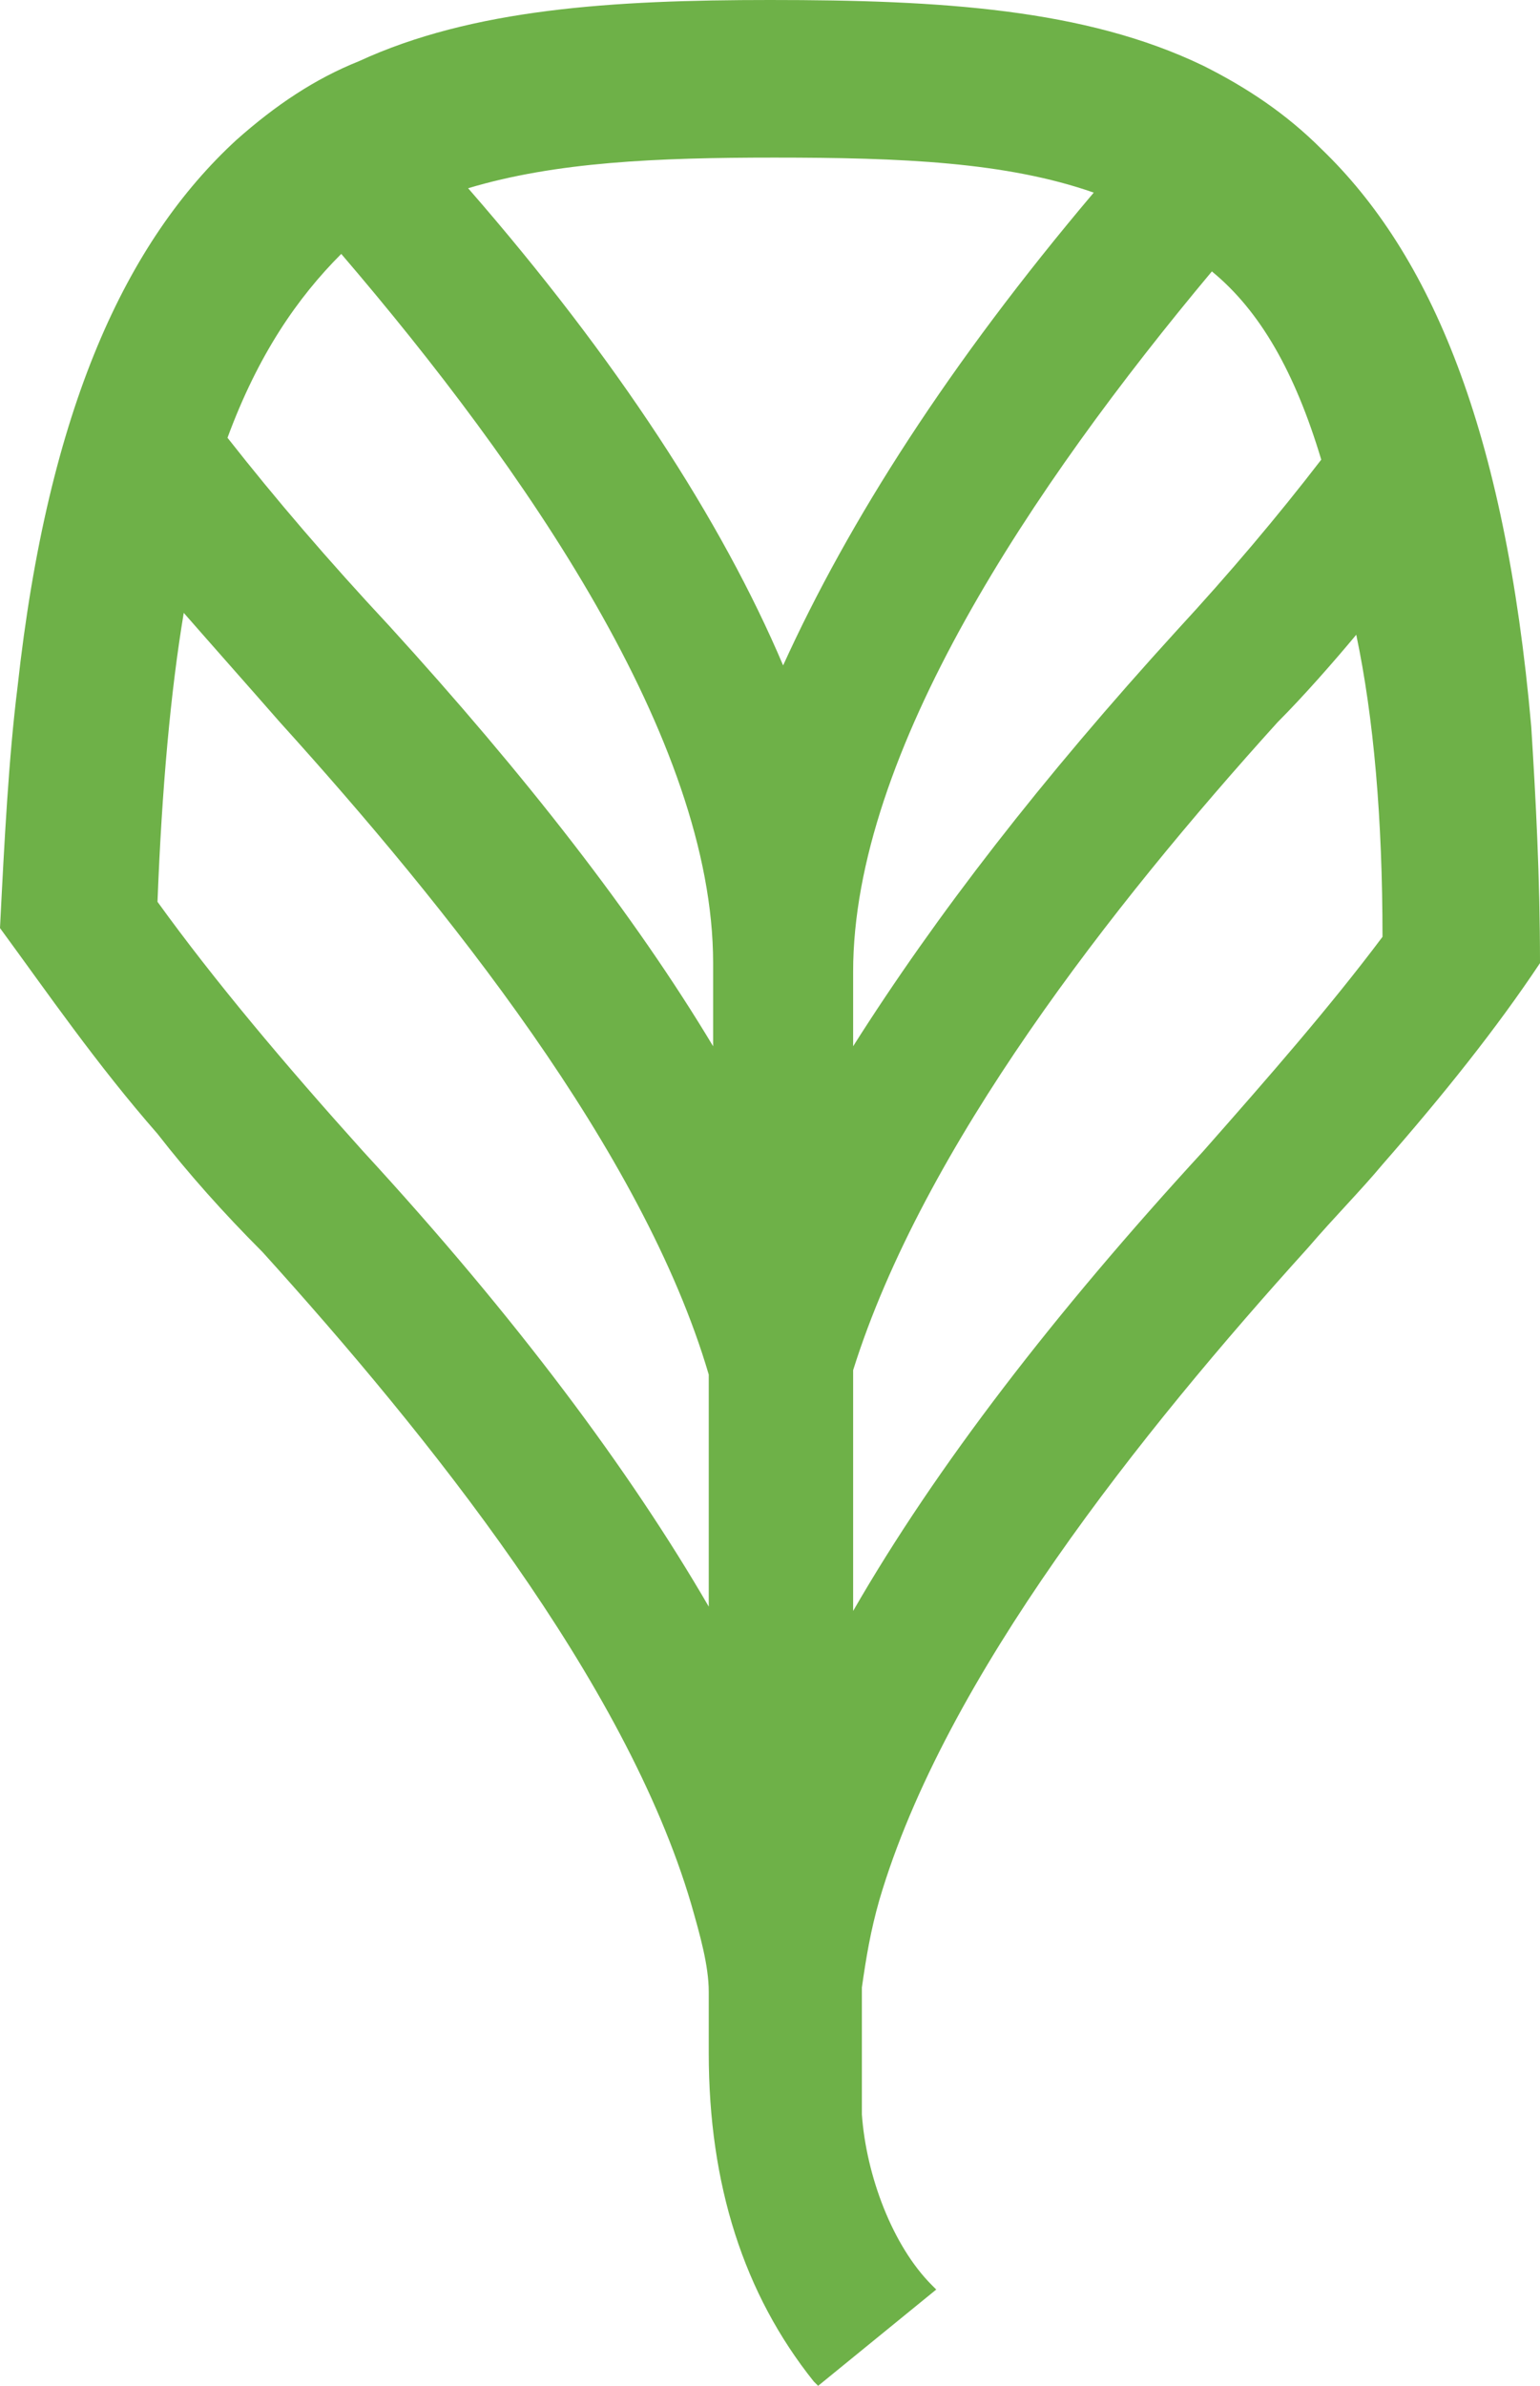 <?xml version="1.0" encoding="utf-8"?>
<!-- Generator: Adobe Illustrator 25.2.1, SVG Export Plug-In . SVG Version: 6.00 Build 0)  -->
<svg version="1.1" id="Capa_1" xmlns="http://www.w3.org/2000/svg" xmlns:xlink="http://www.w3.org/1999/xlink" x="0px" y="0px"
	 viewBox="0 0 35.2 54.5" style="enable-background:new 0 0 35.2 54.5;" xml:space="preserve">
<style type="text/css">
	.st0{fill:#6EB148;}
</style>
<g>
	<g>
		<g>
			<g>
				<path class="st0" d="M35,16.6c-0.6-6.8-2.3-10.8-4.8-13.2l0,0c-0.8-0.8-1.7-1.4-2.7-1.9l0,0c-2.7-1.3-6-1.5-9.9-1.5
					C14,0,10.8,0.2,8.2,1.4c0,0,0,0,0.1,0.1c0,0,0,0-0.1-0.1c-1,0.4-1.9,1-2.8,1.8c-2.5,2.3-4.3,6.1-5,12.5l0,0l0,0
					c-0.2,1.6-0.3,3.5-0.4,5.5c1.1,1.5,2.2,3.1,3.6,4.7l0,0l0,0c0.7,0.9,1.5,1.8,2.4,2.7c3.8,4.2,8.3,9.8,9.8,14.9l0,0
					c0.2,0.7,0.4,1.4,0.4,2v1.4c0,3,0.8,5.5,2.4,7.5l0.1,0.1l2.7-2.2l-0.1-0.1c-0.9-0.9-1.5-2.5-1.6-3.9v-2.9c0.1-0.7,0.2-1.3,0.4-2
					c1.5-5.1,6-10.7,9.8-14.9c0.6-0.7,1.2-1.3,1.7-1.9c1.4-1.6,2.6-3.1,3.6-4.6C35.2,20,35.1,18.2,35,16.6z M30.2,10.5
					c-1,1.3-2.1,2.6-3.3,3.9c-3.1,3.4-5.5,6.5-7.4,9.5v-1.7l0,0c0-5,4.1-11.1,8.2-16C28.8,7.1,29.6,8.5,30.2,10.5z M17.7,3.6
					c2.9,0,5.3,0.1,7.3,0.8c-3.3,3.9-5.6,7.5-7.1,10.8c-0.1,0.3-0.1,0.3,0,0c-1.4-3.3-3.8-7-7.2-10.9C12.7,3.7,15,3.6,17.7,3.6z
					 M7.8,5.8c4.2,4.9,8.5,11.1,8.5,16.2l0,0v1.9c-1.8-3-4.3-6.2-7.4-9.6c-1.4-1.5-2.6-2.9-3.7-4.3C5.9,8.1,6.8,6.8,7.8,5.8z
					 M8.3,26.3c-1.8-2-3.4-3.9-4.7-5.7l0,0l0,0l0,0C3.7,18,3.9,15.8,4.2,14c0.7,0.8,1.5,1.7,2.2,2.5c3.8,4.2,8.3,9.8,9.8,14.9l0,0
					v5.3l0,0l0,0l0,0C14.4,33.6,11.8,30.1,8.3,26.3z M31.6,21.4L31.6,21.4c-1.2,1.6-2.6,3.2-4.1,4.9c-3.4,3.7-6.1,7.2-8,10.5v-5.5
					c1.6-5.1,5.9-10.6,9.7-14.8c0.6-0.6,1.3-1.4,1.8-2C31.4,16.4,31.6,18.7,31.6,21.4L31.6,21.4z"/>
			</g>
		</g>
	</g>
</g>
</svg>
